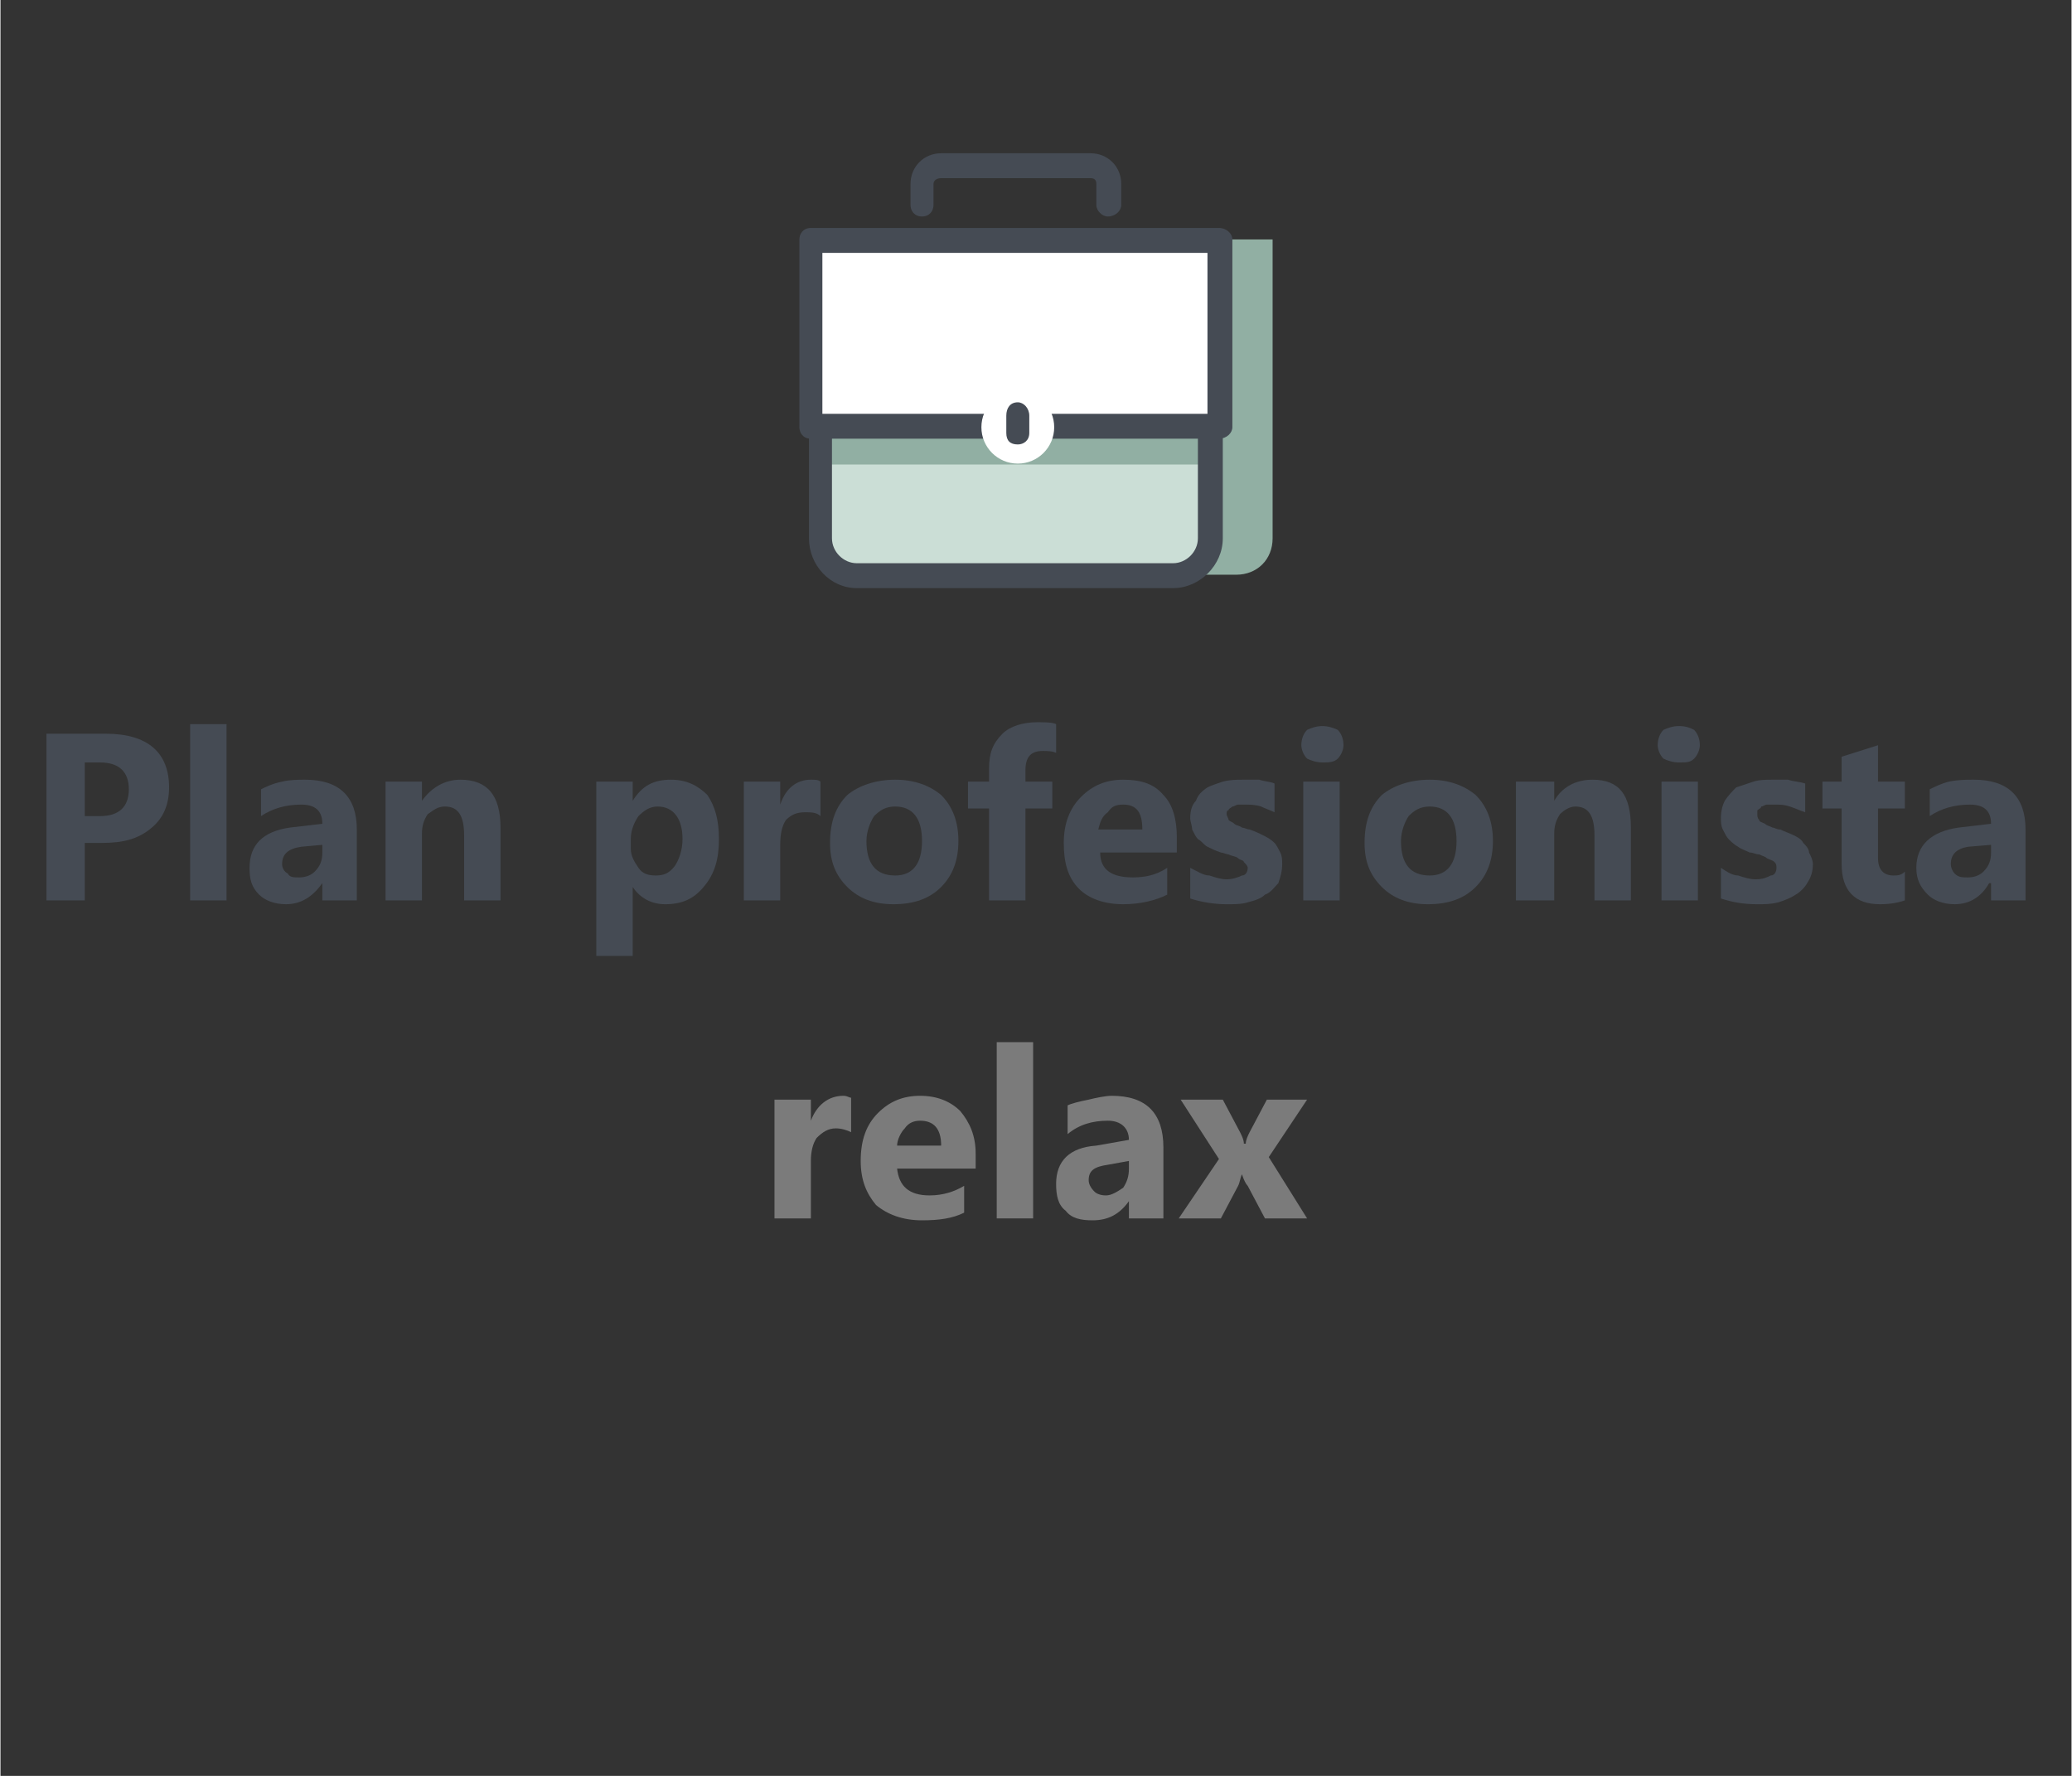 <?xml version="1.0" encoding="UTF-8"?>
<!DOCTYPE svg PUBLIC "-//W3C//DTD SVG 1.1//EN" "http://www.w3.org/Graphics/SVG/1.1/DTD/svg11.dtd">
<!-- Creator: CorelDRAW X7 -->
<svg xmlns="http://www.w3.org/2000/svg" xml:space="preserve" width="280px" height="240px" version="1.1" style="shape-rendering:geometricPrecision; text-rendering:geometricPrecision; image-rendering:optimizeQuality; fill-rule:evenodd; clip-rule:evenodd"
viewBox="0 0 1081 927"
 xmlns:xlink="http://www.w3.org/1999/xlink"
 enable-background="new 0 0 128 128">
 <rect x="0" y="0" width="1081" height="927" fill="#333333" stroke="none"/>
 <defs>
  <style type="text/css">
   <![CDATA[
    .fil0 {fill:none}
    .fil3 {fill:#454B54}
    .fil1 {fill:#91AFA3}
    .fil2 {fill:#CBDED6}
    .fil4 {fill:white}
    .fil5 {fill:#454B54;fill-rule:nonzero}
    .fil6 {fill:#7B7B7B;fill-rule:nonzero}
   ]]>
  </style>
 </defs>
 <g id="Layer_x0020_1">
  <rect class="fil0" width="1081" height="927"/>
  <g id="_1961442917408">
   <g>
    <path class="fil1" d="M632 125l0 156c0,11 -9,19 -20,19l33 0c11,0 19,-8 19,-19l0 -156 -32 0z"/>
    <g>
     <path class="fil2" d="M632 125l0 156c0,11 -9,19 -20,19l-165 0c-10,0 -19,-8 -19,-19l0 -156 204 0zm0 0l0 0 0 0z"/>
    </g>
    <rect class="fil1" x="428" y="223" width="203.681" height="19.479"/>
    <path class="fil3" d="M612 307l-165 0c-14,0 -25,-12 -25,-26l0 -78c0,-4 2,-6 6,-6 3,0 6,2 6,6l0 78c0,7 6,13 13,13l165 0c7,0 13,-6 13,-13l0 -58c0,-4 3,-7 7,-7 3,0 6,3 6,7l0 58c0,14 -12,26 -26,26z"/>
    <polygon class="fil4" points="423,125 423,223 636,223 636,125 "/>
    <path class="fil3" d="M636 229l-213 0c-4,0 -6,-3 -6,-6l0 -98c0,-3 2,-6 6,-6l213 0c4,0 7,3 7,6l0 98c0,3 -3,6 -7,6zm-207 -13l201 0 0 -84 -201 0 0 84z"/>
    <circle class="fil4" cx="531" cy="223" r="19"/>
    <path class="fil3" d="M531 228c-1,0 -2,-1 -2,-2l0 -9c0,-1 1,-2 2,-2 1,0 2,1 2,2l0 9c0,1 -1,2 -2,2z"/>
    <path class="fil3" d="M531 232c-4,0 -6,-2 -6,-6l0 -9c0,-4 2,-7 6,-7 3,0 6,3 6,7l0 9c0,4 -3,6 -6,6z"/>
    <path class="fil3" d="M578 113c-3,0 -6,-3 -6,-6l0 -11c0,-2 -1,-3 -3,-3l-78 0c-2,0 -4,1 -4,3l0 11c0,3 -2,6 -6,6 -4,0 -6,-3 -6,-6l0 -11c0,-9 7,-16 16,-16l78 0c9,0 16,7 16,16l0 11c0,3 -3,6 -7,6z"/>
   </g>
  </g>
  <path class="fil5" d="M44 440l0 30 -20 0 0 -87 31 0c22,0 33,10 33,28 0,9 -3,16 -9,21 -7,6 -15,8 -26,8l-9 0zm0 -42l0 28 8 0c10,0 15,-5 15,-14 0,-9 -5,-14 -15,-14l-8 0z"/>
  <polygon id="1" class="fil5" points="118,470 99,470 99,378 118,378 "/>
  <path id="2" class="fil5" d="M186 470l-18 0 0 -9 0 0c-5,7 -11,11 -19,11 -6,0 -11,-2 -14,-5 -4,-4 -5,-8 -5,-14 0,-12 7,-19 21,-21l17 -2c0,-7 -4,-10 -11,-10 -8,0 -15,2 -21,6l0 -14c2,-1 6,-3 11,-4 4,-1 9,-1 12,-1 18,0 27,9 27,26l0 37zm-18 -25l0 -4 -11 1c-7,1 -10,4 -10,9 0,2 1,4 3,5 1,2 3,2 6,2 3,0 6,-1 8,-3 3,-3 4,-6 4,-10z"/>
  <path id="3" class="fil5" d="M261 470l-19 0 0 -34c0,-10 -3,-15 -10,-15 -4,0 -6,2 -9,4 -2,3 -3,6 -3,10l0 35 -19 0 0 -62 19 0 0 10 0 0c5,-7 12,-11 20,-11 14,0 21,8 21,25l0 38z"/>
  <path id="4" class="fil5" d="M330 463l0 0 0 36 -19 0 0 -91 19 0 0 10 0 0c5,-8 11,-11 20,-11 8,0 14,3 19,8 4,6 6,13 6,23 0,10 -2,18 -8,25 -5,6 -11,9 -20,9 -7,0 -13,-3 -17,-9zm-1 -25l0 5c0,4 2,7 4,10 2,3 5,4 9,4 4,0 7,-1 10,-5 2,-3 4,-8 4,-14 0,-11 -5,-17 -13,-17 -4,0 -7,2 -10,5 -2,3 -4,7 -4,12z"/>
  <path id="5" class="fil5" d="M428 426c-2,-2 -5,-2 -8,-2 -4,0 -7,1 -10,4 -2,3 -3,7 -3,13l0 29 -19 0 0 -62 19 0 0 12 0 0c3,-9 9,-13 16,-13 2,0 4,0 5,1l0 18z"/>
  <path id="6" class="fil5" d="M466 472c-10,0 -18,-3 -24,-9 -6,-6 -9,-13 -9,-23 0,-11 3,-19 9,-25 6,-5 15,-8 25,-8 10,0 18,3 24,8 6,6 9,14 9,24 0,10 -3,18 -9,24 -6,6 -14,9 -25,9zm1 -51c-5,0 -8,2 -11,5 -2,3 -4,8 -4,13 0,12 5,18 15,18 9,0 14,-6 14,-18 0,-12 -5,-18 -14,-18z"/>
  <path id="7" class="fil5" d="M551 393c-2,-1 -5,-1 -7,-1 -6,0 -9,3 -9,10l0 6 14 0 0 14 -14 0 0 48 -19 0 0 -48 -11 0 0 -14 11 0 0 -7c0,-8 2,-13 7,-18 4,-4 11,-6 18,-6 4,0 8,0 10,1l0 15z"/>
  <path id="8" class="fil5" d="M614 445l-40 0c0,9 6,13 17,13 6,0 12,-1 18,-5l0 14c-6,3 -14,5 -23,5 -10,0 -18,-3 -23,-8 -6,-6 -8,-14 -8,-24 0,-10 3,-18 9,-24 6,-6 13,-9 22,-9 9,0 16,2 21,8 5,5 7,13 7,22l0 8zm-18 -12c0,-9 -3,-13 -10,-13 -4,0 -6,1 -8,4 -3,2 -4,5 -5,9l23 0z"/>
  <path id="9" class="fil5" d="M621 469l0 -16c4,2 7,4 10,4 3,1 6,2 9,2 3,0 6,-1 8,-2 2,0 3,-2 3,-4 0,-1 -1,-2 -2,-3 0,-1 -2,-1 -3,-2 -1,-1 -3,-1 -5,-2 -1,0 -3,-1 -4,-1 -3,-1 -5,-2 -7,-3 -2,-1 -3,-3 -5,-4 -1,-1 -2,-3 -3,-5 0,-2 -1,-4 -1,-6 0,-4 1,-7 3,-9 1,-3 3,-5 6,-7 2,-1 5,-2 8,-3 4,-1 7,-1 11,-1 2,0 5,0 8,0 3,1 6,1 8,2l0 15c-2,-1 -5,-2 -7,-3 -3,-1 -6,-1 -9,-1 -1,0 -2,0 -3,0 -1,0 -2,1 -3,1 -1,1 -2,1 -2,2 -1,0 -1,1 -1,2 0,1 1,2 1,3 1,1 2,1 3,2 1,1 3,1 4,2 1,0 3,1 4,1 3,1 5,2 7,3 2,1 4,2 6,4 1,1 2,3 3,5 1,2 1,4 1,6 0,4 -1,7 -2,10 -2,2 -4,5 -7,6 -2,2 -5,3 -9,4 -3,1 -7,1 -11,1 -6,0 -13,-1 -19,-3z"/>
  <path id="10" class="fil5" d="M690 398c-3,0 -6,-1 -8,-2 -2,-2 -3,-5 -3,-7 0,-3 1,-6 3,-8 2,-1 5,-2 8,-2 3,0 6,1 8,2 2,2 3,5 3,8 0,2 -1,5 -3,7 -2,2 -5,2 -8,2zm9 72l-19 0 0 -62 19 0 0 62z"/>
  <path id="11" class="fil5" d="M745 472c-10,0 -18,-3 -24,-9 -6,-6 -9,-13 -9,-23 0,-11 3,-19 9,-25 6,-5 15,-8 25,-8 10,0 18,3 24,8 6,6 9,14 9,24 0,10 -3,18 -9,24 -6,6 -14,9 -25,9zm1 -51c-5,0 -8,2 -11,5 -2,3 -4,8 -4,13 0,12 5,18 15,18 9,0 14,-6 14,-18 0,-12 -5,-18 -14,-18z"/>
  <path id="12" class="fil5" d="M851 470l-19 0 0 -34c0,-10 -3,-15 -10,-15 -3,0 -6,2 -8,4 -2,3 -3,6 -3,10l0 35 -20 0 0 -62 20 0 0 10 0 0c4,-7 11,-11 20,-11 14,0 20,8 20,25l0 38z"/>
  <path id="13" class="fil5" d="M876 398c-3,0 -6,-1 -8,-2 -2,-2 -3,-5 -3,-7 0,-3 1,-6 3,-8 2,-1 5,-2 8,-2 4,0 6,1 8,2 2,2 3,5 3,8 0,2 -1,5 -3,7 -2,2 -4,2 -8,2zm10 72l-19 0 0 -62 19 0 0 62z"/>
  <path id="14" class="fil5" d="M898 469l0 -16c3,2 6,4 9,4 3,1 6,2 9,2 4,0 6,-1 8,-2 2,0 3,-2 3,-4 0,-1 0,-2 -1,-3 -1,-1 -2,-1 -4,-2 -1,-1 -2,-1 -4,-2 -2,0 -3,-1 -5,-1 -2,-1 -5,-2 -6,-3 -2,-1 -4,-3 -5,-4 -1,-1 -2,-3 -3,-5 -1,-2 -1,-4 -1,-6 0,-4 1,-7 2,-9 2,-3 4,-5 6,-7 3,-1 6,-2 9,-3 3,-1 7,-1 10,-1 3,0 6,0 8,0 3,1 6,1 9,2l0 15c-3,-1 -5,-2 -8,-3 -3,-1 -5,-1 -8,-1 -1,0 -3,0 -4,0 -1,0 -2,1 -3,1 0,1 -1,1 -2,2 0,0 0,1 0,2 0,1 0,2 1,3 0,1 1,1 3,2 1,1 2,1 4,2 1,0 2,1 4,1 2,1 5,2 7,3 2,1 4,2 5,4 1,1 3,3 3,5 1,2 2,4 2,6 0,4 -1,7 -3,10 -1,2 -4,5 -6,6 -3,2 -6,3 -9,4 -4,1 -7,1 -11,1 -7,0 -13,-1 -19,-3z"/>
  <path id="15" class="fil5" d="M994 470c-3,1 -7,2 -13,2 -13,0 -20,-7 -20,-21l0 -29 -10 0 0 -14 10 0 0 -13 19 -6 0 19 14 0 0 14 -14 0 0 26c0,6 3,9 8,9 2,0 4,0 6,-2l0 15z"/>
  <path id="16" class="fil5" d="M1057 470l-18 0 0 -9 -1 0c-4,7 -10,11 -18,11 -6,0 -11,-2 -14,-5 -4,-4 -6,-8 -6,-14 0,-12 8,-19 22,-21l17 -2c0,-7 -4,-10 -11,-10 -8,0 -15,2 -21,6l0 -14c2,-1 6,-3 10,-4 5,-1 9,-1 13,-1 18,0 27,9 27,26l0 37zm-18 -25l0 -4 -12 1c-6,1 -9,4 -9,9 0,2 1,4 2,5 2,2 4,2 7,2 3,0 6,-1 8,-3 3,-3 4,-6 4,-10z"/>
  <path id="17" class="fil6" d="M444 591c-2,-1 -5,-2 -8,-2 -4,0 -7,2 -10,5 -2,3 -3,7 -3,12l0 30 -19 0 0 -62 19 0 0 11 0 0c3,-8 9,-13 17,-13 2,0 3,1 4,1l0 18z"/>
  <path id="18" class="fil6" d="M509 610l-41 0c1,9 6,14 17,14 7,0 13,-2 18,-5l0 14c-6,3 -13,4 -22,4 -10,0 -18,-3 -24,-8 -5,-6 -8,-13 -8,-23 0,-11 3,-19 9,-25 6,-6 13,-9 22,-9 9,0 16,3 21,8 5,6 8,13 8,22l0 8zm-18 -12c0,-9 -4,-13 -11,-13 -3,0 -6,1 -8,4 -2,2 -4,6 -4,9l23 0z"/>
  <polygon id="19" class="fil6" points="539,636 520,636 520,544 539,544 "/>
  <path id="20" class="fil6" d="M607 636l-18 0 0 -9 0 0c-5,7 -11,10 -19,10 -6,0 -11,-1 -14,-5 -4,-3 -5,-8 -5,-14 0,-12 7,-19 21,-20l17 -3c0,-6 -4,-10 -11,-10 -8,0 -15,2 -21,7l0 -15c2,-1 6,-2 11,-3 4,-1 9,-2 12,-2 18,0 27,9 27,27l0 37zm-18 -26l0 -4 -11 2c-7,1 -10,3 -10,8 0,2 1,4 3,6 1,1 3,2 6,2 3,0 6,-2 9,-4 2,-3 3,-6 3,-10z"/>
  <path id="21" class="fil6" d="M682 574l-20 30 20 32 -22 0 -9 -17c-1,-1 -2,-3 -3,-6l0 0c-1,2 -1,4 -2,6l-9 17 -22 0 21 -31 -20 -31 22 0 9 17c1,2 2,4 2,6l1 0c0,-2 1,-4 2,-6l9 -17 21 0z"/>
 </g>
</svg>
